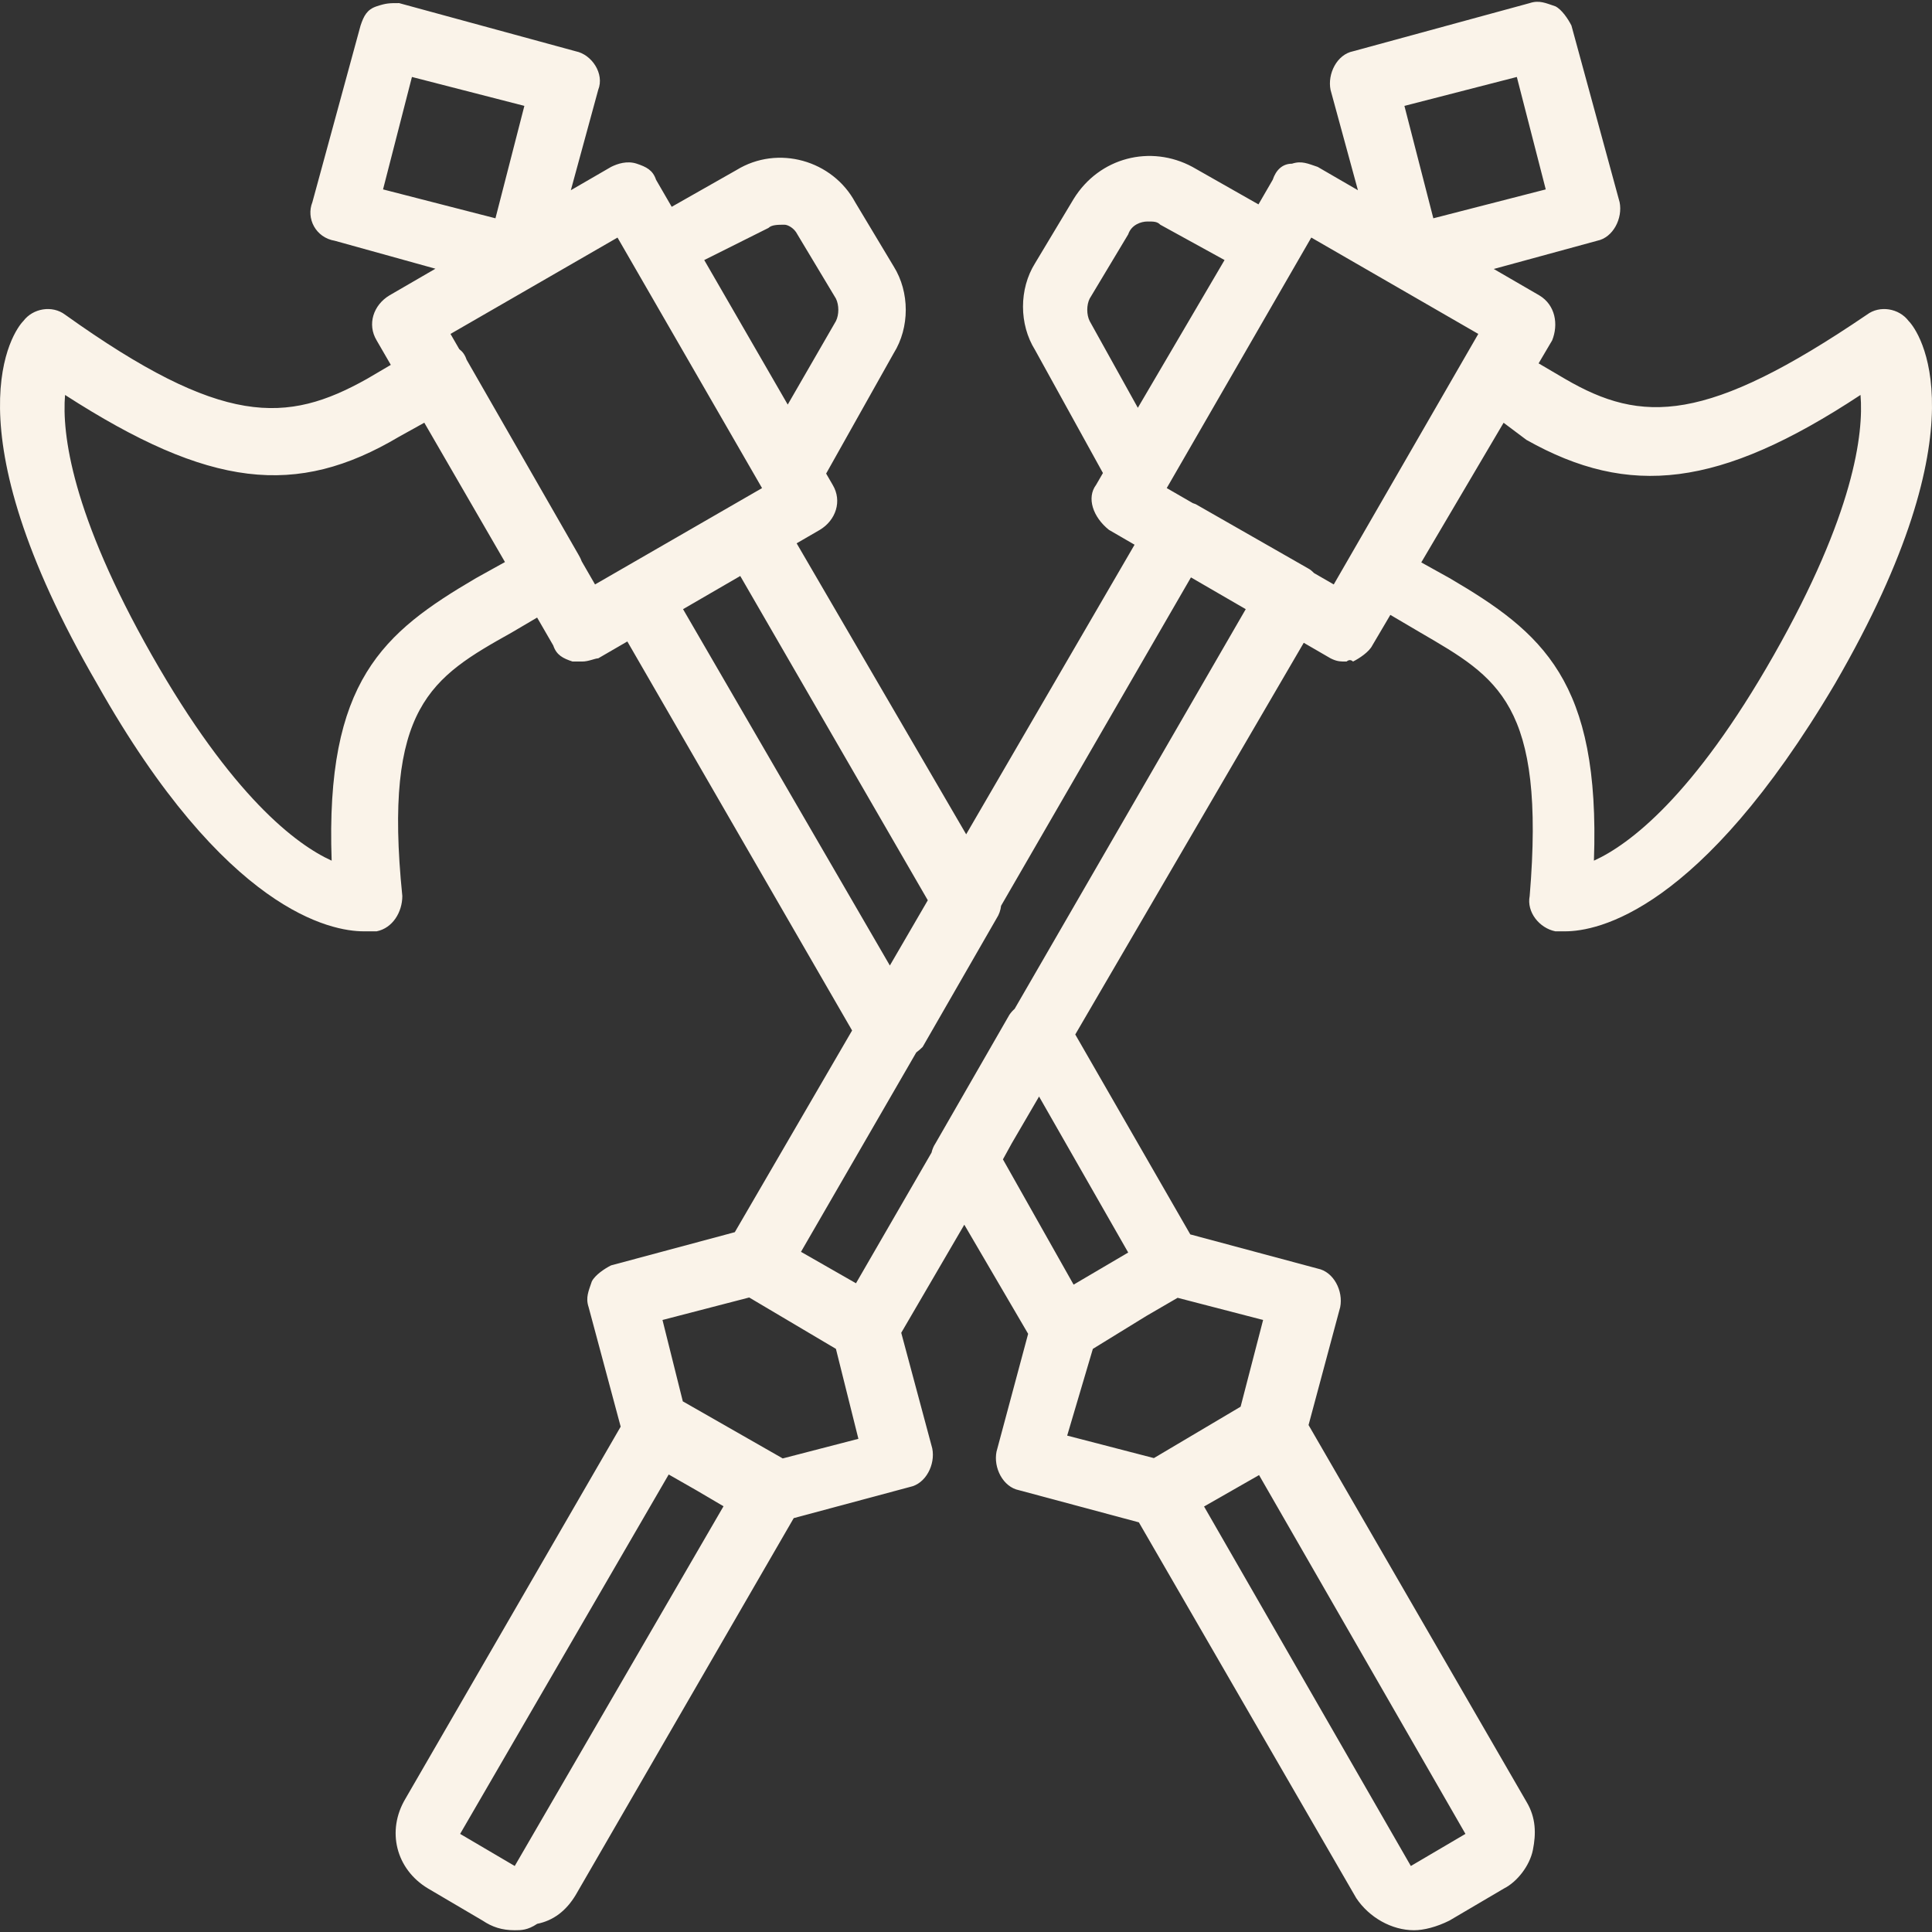 <svg width="92" height="92" viewBox="0 0 92 92" fill="none" xmlns="http://www.w3.org/2000/svg">
<rect x="0" y="0" width="92" height="92" fill="#333333" stroke="none"/>
<g clip-path="url(#clip0_152_83)">
<path d="M90.89 15.289C90.431 14.678 89.513 14.524 88.902 14.983C81.254 20.183 78.195 20.183 74.525 18.042L73.267 17.303L73.913 16.207C74.219 15.442 74.066 14.524 73.301 14.066L71.132 12.808L76.054 11.465C76.819 11.312 77.278 10.395 77.125 9.63L74.831 1.218C74.678 0.912 74.372 0.453 74.066 0.301C73.607 0.148 73.301 -0.005 72.842 0.148L64.43 2.442C63.665 2.595 63.206 3.512 63.359 4.277L64.663 9.058L62.748 7.948C62.289 7.795 61.983 7.642 61.524 7.795C61.065 7.795 60.759 8.101 60.606 8.56L59.927 9.733L56.783 7.948C54.794 6.877 52.347 7.489 51.124 9.477L49.288 12.536C48.523 13.76 48.523 15.442 49.288 16.666L52.521 22.525L52.194 23.09C51.735 23.701 52.041 24.619 52.806 25.231L54.027 25.939L46.008 39.729L37.935 25.872L39.041 25.231C39.805 24.772 40.111 23.855 39.652 23.09L39.34 22.551L42.558 16.819C43.323 15.595 43.323 13.913 42.558 12.689L40.723 9.63C39.652 7.642 37.052 6.877 35.064 8.101L31.986 9.848L31.24 8.56C31.087 8.101 30.781 7.948 30.322 7.795C29.863 7.642 29.405 7.795 29.099 7.948L27.183 9.058L28.487 4.277C28.793 3.512 28.181 2.595 27.416 2.442L19.004 0.148C18.545 0.148 18.392 0.148 17.934 0.301C17.475 0.453 17.322 0.759 17.169 1.218L14.875 9.63C14.569 10.395 15.027 11.313 15.945 11.466L20.735 12.796L18.545 14.066C17.781 14.525 17.475 15.442 17.934 16.207L18.61 17.375L17.475 18.042C13.652 20.184 10.593 20.337 3.098 14.983C2.487 14.524 1.569 14.677 1.11 15.289C0.651 15.748 -2.561 20.184 4.628 32.572C10.746 43.432 15.793 44.349 17.323 44.349C17.629 44.349 17.782 44.349 17.934 44.349C18.699 44.196 19.158 43.432 19.158 42.667C18.24 33.643 20.535 32.266 24.358 30.125L25.577 29.408L26.346 30.737C26.499 31.196 26.805 31.349 27.264 31.502C27.417 31.502 27.57 31.502 27.723 31.502C28.029 31.502 28.335 31.349 28.488 31.349L29.873 30.546L40.576 49.071L34.991 58.675L29.099 60.256C28.794 60.408 28.335 60.715 28.182 61.02C28.029 61.479 27.876 61.785 28.029 62.244L29.556 67.936L19.311 85.645C18.393 87.174 18.852 89.01 20.381 89.927L22.982 91.457C23.441 91.763 23.899 91.916 24.511 91.916C24.817 91.916 25.123 91.916 25.582 91.61C26.346 91.457 26.958 90.998 27.417 90.233L37.796 72.292L43.324 70.809C44.088 70.656 44.547 69.738 44.394 68.974L42.916 63.466L45.919 58.319L48.959 63.515L47.453 69.126C47.3 69.891 47.759 70.809 48.524 70.962L54.232 72.493L64.583 90.386C65.195 91.304 66.266 91.916 67.336 91.916C67.795 91.916 68.407 91.763 69.019 91.457L71.619 89.927C72.231 89.621 72.842 88.857 72.995 88.092C73.148 87.327 73.148 86.563 72.689 85.798L62.312 67.859L63.819 62.244C63.971 61.479 63.513 60.562 62.748 60.409L56.68 58.781L51.203 49.261L62.083 30.609L63.36 31.349C63.666 31.502 63.819 31.502 64.124 31.502C64.124 31.502 64.277 31.349 64.43 31.502C64.736 31.349 65.195 31.043 65.348 30.737L66.207 29.28L67.642 30.125C71.313 32.266 73.607 33.49 72.842 42.667C72.69 43.431 73.301 44.196 74.066 44.349C74.066 44.349 74.219 44.349 74.525 44.349C76.054 44.349 80.949 43.431 87.373 32.572C94.561 20.184 91.349 15.748 90.89 15.289ZM72.23 3.665L73.607 9.019L68.254 10.395L66.877 5.042L72.23 3.665ZM51.889 14.219L53.724 11.16C53.877 10.701 54.336 10.548 54.642 10.548C54.947 10.548 55.1 10.548 55.253 10.701L58.312 12.383L54.183 19.419L51.889 15.289C51.736 14.983 51.736 14.525 51.889 14.219ZM36.594 10.854C36.746 10.701 37.053 10.701 37.358 10.701C37.511 10.701 37.817 10.854 37.97 11.16L39.806 14.219C39.958 14.525 39.958 14.984 39.806 15.289L37.511 19.266L33.535 12.383L36.594 10.854ZM19.616 3.665L24.97 5.042L23.593 10.395L18.24 9.019L19.616 3.665ZM22.675 27.525C18.24 30.125 15.487 32.419 15.793 40.984C14.11 40.219 11.052 37.925 7.228 31.196C3.404 24.466 2.945 20.642 3.098 18.807C9.981 23.243 14.11 23.701 19.005 20.795L20.205 20.129L24.046 26.764L22.675 27.525ZM28.335 27.831L27.701 26.732C27.667 26.638 27.624 26.545 27.57 26.454L22.217 17.125C22.14 16.894 22.024 16.741 21.87 16.626L21.452 15.901L29.405 11.313L36.288 23.243L28.335 27.831ZM32.526 29.008L35.25 27.428L44.181 42.87L42.374 45.977L32.526 29.008ZM24.511 88.857L21.911 87.328L31.843 70.214L33.153 70.962L34.453 71.727L24.511 88.857ZM37.273 69.449L32.515 66.731L31.547 62.856L35.676 61.785L39.806 64.232L40.876 68.515L37.273 69.449ZM67.183 88.857L57.336 71.738L59.955 70.242L69.783 87.328L67.183 88.857ZM59.077 66.985L54.947 69.433L50.818 68.362L52.041 64.232L54.598 62.659L56.077 61.8L60.148 62.856L59.077 66.985ZM53.724 59.644L51.124 61.173L47.759 55.208L48.179 54.444L49.479 52.216L53.724 59.644ZM48.316 48.041C48.222 48.124 48.137 48.218 48.065 48.326L44.547 54.444C44.456 54.58 44.395 54.731 44.359 54.886L40.761 61.108L38.142 59.611L43.631 50.118C43.736 50.038 43.84 49.951 43.935 49.855L47.453 43.738C47.575 43.553 47.647 43.344 47.671 43.131L56.712 27.495L59.321 29.008L48.316 48.041ZM63.512 27.831L62.571 27.288C62.48 27.194 62.385 27.114 62.289 27.066L56.936 24.007C56.891 23.989 56.846 23.974 56.801 23.959L55.559 23.242L62.442 11.312L70.395 15.901L63.512 27.831ZM84.466 31.196C80.643 37.925 77.584 40.22 75.901 40.984C76.207 32.419 73.454 30.125 69.019 27.525L67.68 26.781L71.6 20.131L72.689 20.948C77.584 23.701 81.866 23.242 88.596 18.807C88.749 20.642 88.29 24.466 84.466 31.196Z" fill="#FAF3E9" stroke="#FAF3E9" stroke-width="0.001"/>
</g>
<defs>
<clipPath id="clip0_152_83">
<rect width="92" height="92" fill="white"/>
</clipPath>
</defs>
</svg>
